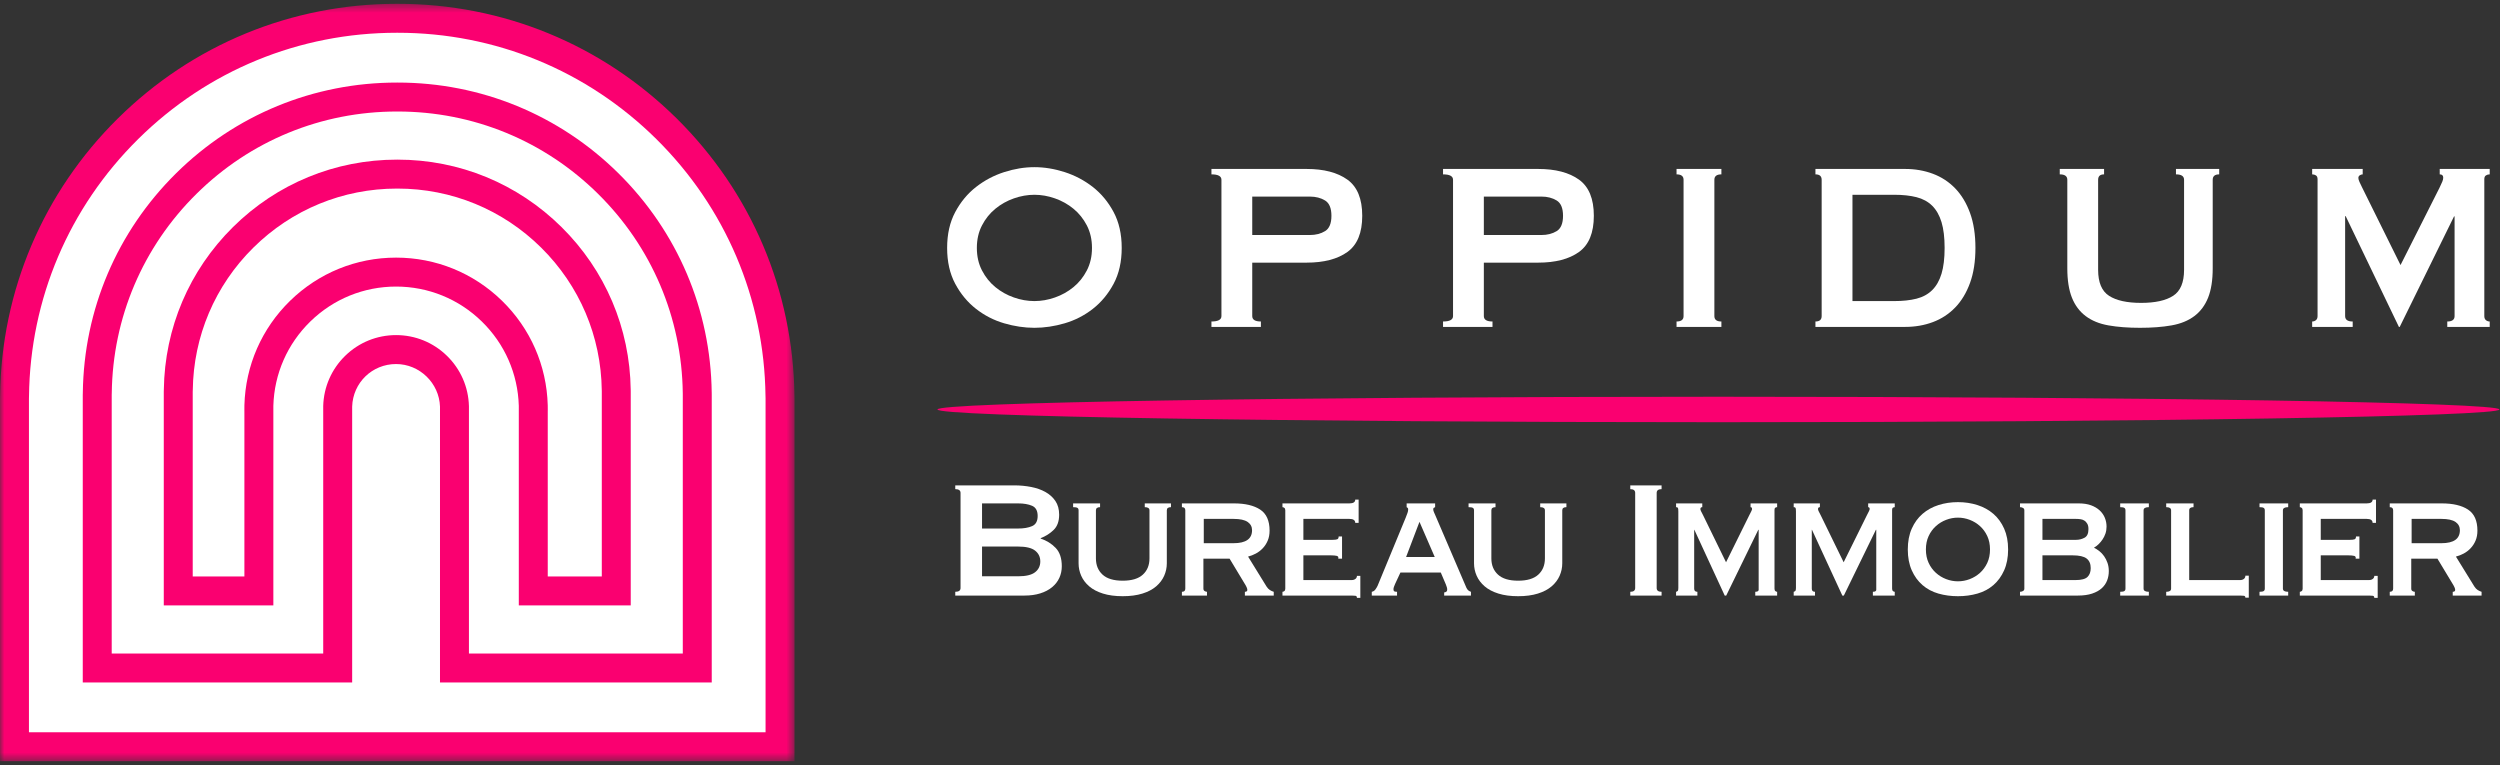 <svg width="294" height="90" viewBox="0 0 294 90" fill="none" xmlns="http://www.w3.org/2000/svg">
<rect x="0" y="0" width="294" height="90" fill="#333333" stroke="none"/>
<path fill-rule="evenodd" clip-rule="evenodd" d="M1.702 87.817V46.856C1.702 46.763 1.705 46.661 1.709 46.554C2.006 21.986 22.019 2.151 46.662 2.151H46.775C71.415 2.151 91.428 21.986 91.725 46.554C91.729 46.661 91.733 46.763 91.733 46.856V87.817H1.702Z" fill="white"/>
<mask id="mask0" mask-type="alpha" maskUnits="userSpaceOnUse" x="0" y="0" width="94" height="90">
<path fill-rule="evenodd" clip-rule="evenodd" d="M0 0.448H93.435V89.519H0V0.448Z" fill="white"/>
</mask>
<g mask="url(#mask0)">
<path fill-rule="evenodd" clip-rule="evenodd" d="M3.404 86.115H90.03V46.856C90.03 46.788 90.028 46.716 90.025 46.639L90.023 46.575C89.885 35.136 85.324 24.401 77.182 16.35C69.032 8.291 58.234 3.853 46.775 3.853H46.662C35.203 3.853 24.403 8.291 16.253 16.35C8.11 24.401 3.549 35.136 3.411 46.575L3.41 46.614C3.407 46.7 3.404 46.781 3.404 46.856V86.115ZM93.434 89.519H-0V46.856C-0 46.75 0.003 46.636 0.007 46.514C0.161 34.181 5.08 22.61 13.86 13.929C22.651 5.236 34.3 0.448 46.662 0.448H46.775C59.136 0.448 70.784 5.236 79.576 13.929C88.355 22.611 93.274 34.183 93.427 46.517L93.428 46.533C93.431 46.647 93.434 46.755 93.434 46.856V89.519Z" fill="#FA0070"/>
</g>
<path fill-rule="evenodd" clip-rule="evenodd" d="M55.147 76.854H80.296V46.451C80.296 46.393 80.297 46.333 80.294 46.265L80.294 46.234C80.186 37.365 76.65 29.043 70.337 22.802C64.018 16.554 55.646 13.114 46.763 13.114H46.672C37.79 13.114 29.419 16.554 23.101 22.802C16.788 29.044 13.252 37.365 13.144 46.234L13.141 46.309C13.14 46.36 13.137 46.406 13.137 46.451V76.854H38.01L38.01 47.748C38.071 45.507 38.989 43.41 40.594 41.843C42.204 40.272 44.329 39.407 46.578 39.407C48.826 39.407 50.95 40.272 52.56 41.843C54.167 43.41 55.085 45.507 55.146 47.748L55.147 47.794V76.854ZM83.701 80.258H51.743V47.819C51.656 45.055 49.343 42.811 46.578 42.811C43.765 42.811 41.501 45.009 41.414 47.819V80.258H9.733V46.451C9.733 46.365 9.736 46.276 9.74 46.178L9.74 46.17C9.865 36.409 13.76 27.251 20.707 20.381C27.666 13.5 36.888 9.71 46.672 9.71H46.763C56.548 9.71 65.77 13.5 72.73 20.381C79.68 27.253 83.575 36.413 83.698 46.178C83.7 46.277 83.701 46.365 83.701 46.451V80.258Z" fill="#FA0070"/>
<path fill-rule="evenodd" clip-rule="evenodd" d="M64.415 67.789H70.771V46.055C70.771 46.029 70.772 46.001 70.77 45.97L70.768 45.902C70.691 39.55 68.158 33.589 63.636 29.117C59.11 24.642 53.114 22.177 46.753 22.177H46.685C40.322 22.177 34.325 24.642 29.8 29.117C25.278 33.588 22.746 39.549 22.671 45.901L22.664 46.064V67.789H28.741V48.557L28.739 48.124L28.742 47.655C28.866 42.992 30.777 38.627 34.124 35.364C37.476 32.096 41.899 30.296 46.578 30.296C51.258 30.296 55.68 32.096 59.032 35.365C62.377 38.627 64.289 42.992 64.414 47.654L64.418 48.136L64.415 48.427V67.789ZM74.175 71.194H61.011V47.724C60.904 43.96 59.358 40.437 56.655 37.802C53.943 35.157 50.364 33.7 46.578 33.7C42.792 33.7 39.213 35.157 36.5 37.802C33.797 40.438 32.251 43.96 32.146 47.723V71.194H19.26V46.055C19.26 45.984 19.263 45.907 19.267 45.825C19.363 38.585 22.252 31.793 27.406 26.697C32.573 21.587 39.42 18.773 46.686 18.773H46.753C54.016 18.773 60.862 21.587 66.029 26.697C71.185 31.795 74.076 38.589 74.171 45.831C74.175 45.912 74.175 45.986 74.175 46.055V71.194Z" fill="#FA0070"/>
<path fill-rule="evenodd" clip-rule="evenodd" d="M121.648 22.906C120.842 22.906 120.037 23.047 119.232 23.33C118.427 23.613 117.701 24.019 117.055 24.549C116.409 25.078 115.884 25.732 115.482 26.508C115.079 27.285 114.878 28.168 114.878 29.157C114.878 30.146 115.079 31.028 115.482 31.805C115.884 32.582 116.409 33.235 117.055 33.765C117.701 34.295 118.427 34.701 119.232 34.983C120.037 35.266 120.842 35.407 121.648 35.407C122.453 35.407 123.258 35.266 124.063 34.983C124.868 34.701 125.594 34.295 126.24 33.765C126.886 33.235 127.41 32.582 127.813 31.805C128.215 31.028 128.417 30.146 128.417 29.157C128.417 28.168 128.215 27.285 127.813 26.508C127.41 25.732 126.886 25.078 126.24 24.549C125.594 24.019 124.868 23.613 124.063 23.33C123.258 23.047 122.453 22.906 121.648 22.906ZM121.648 19.658C122.813 19.658 124 19.852 125.208 20.24C126.415 20.629 127.517 21.211 128.513 21.988C129.508 22.765 130.324 23.748 130.96 24.937C131.595 26.126 131.913 27.532 131.913 29.157C131.913 30.781 131.595 32.188 130.96 33.377C130.324 34.566 129.508 35.548 128.513 36.325C127.517 37.102 126.415 37.667 125.208 38.02C124 38.373 122.813 38.55 121.648 38.55C120.482 38.55 119.296 38.373 118.088 38.02C116.881 37.667 115.779 37.102 114.783 36.325C113.787 35.548 112.972 34.566 112.336 33.377C111.7 32.188 111.383 30.781 111.383 29.157C111.383 27.532 111.7 26.126 112.336 24.937C112.972 23.748 113.787 22.765 114.783 21.988C115.779 21.211 116.881 20.629 118.088 20.24C119.296 19.852 120.482 19.658 121.648 19.658Z" fill="white"/>
<path fill-rule="evenodd" clip-rule="evenodd" d="M154.034 27.638C154.733 27.638 155.331 27.486 155.829 27.179C156.327 26.874 156.576 26.273 156.576 25.378C156.576 24.484 156.327 23.884 155.829 23.577C155.331 23.272 154.733 23.118 154.034 23.118H147.264V27.638H154.034ZM142.465 38.444V37.808C143.249 37.808 143.641 37.597 143.641 37.173V21.141C143.641 20.717 143.249 20.505 142.465 20.505V19.869H153.653C155.687 19.869 157.286 20.288 158.452 21.123C159.616 21.959 160.199 23.378 160.199 25.378C160.199 27.379 159.616 28.798 158.452 29.634C157.286 30.469 155.687 30.887 153.653 30.887H147.264V37.173C147.264 37.597 147.603 37.808 148.281 37.808V38.444H142.465Z" fill="white"/>
<path fill-rule="evenodd" clip-rule="evenodd" d="M181.27 27.638C181.969 27.638 182.567 27.486 183.065 27.179C183.563 26.874 183.812 26.273 183.812 25.378C183.812 24.484 183.563 23.884 183.065 23.577C182.567 23.272 181.969 23.118 181.27 23.118H174.5V27.638H181.27ZM169.701 38.444V37.808C170.485 37.808 170.877 37.597 170.877 37.173V21.141C170.877 20.717 170.485 20.505 169.701 20.505V19.869H180.888C182.922 19.869 184.522 20.288 185.687 21.123C186.852 21.959 187.435 23.378 187.435 25.378C187.435 27.379 186.852 28.798 185.687 29.634C184.522 30.469 182.922 30.887 180.888 30.887H174.5V37.173C174.5 37.597 174.839 37.808 175.517 37.808V38.444H169.701Z" fill="white"/>
<path fill-rule="evenodd" clip-rule="evenodd" d="M197.161 37.809C197.711 37.809 197.987 37.597 197.987 37.173V21.141C197.987 20.717 197.711 20.505 197.161 20.505V19.87H202.436V20.505C201.885 20.505 201.61 20.717 201.61 21.141V37.173C201.61 37.597 201.885 37.809 202.436 37.809V38.444H197.161V37.809Z" fill="white"/>
<path fill-rule="evenodd" clip-rule="evenodd" d="M222.776 35.407C223.772 35.407 224.64 35.313 225.382 35.125C226.124 34.937 226.738 34.601 227.226 34.118C227.713 33.636 228.078 32.994 228.322 32.194C228.565 31.394 228.687 30.381 228.687 29.157C228.687 27.933 228.565 26.92 228.322 26.12C228.078 25.32 227.713 24.678 227.226 24.195C226.738 23.713 226.124 23.378 225.382 23.189C224.64 23.001 223.772 22.906 222.776 22.906H217.85V35.407H222.776ZM224.048 19.869C225.212 19.869 226.299 20.058 227.305 20.434C228.311 20.811 229.185 21.382 229.927 22.147C230.668 22.913 231.251 23.878 231.675 25.043C232.099 26.208 232.311 27.58 232.311 29.157C232.311 30.734 232.099 32.105 231.675 33.271C231.251 34.436 230.668 35.402 229.927 36.166C229.185 36.932 228.311 37.503 227.305 37.879C226.299 38.256 225.212 38.444 224.048 38.444H213.496V37.808C213.983 37.808 214.227 37.597 214.227 37.173V21.141C214.227 20.717 213.983 20.505 213.496 20.505V19.869H224.048Z" fill="white"/>
<path fill-rule="evenodd" clip-rule="evenodd" d="M247.439 20.505C246.972 20.505 246.74 20.717 246.74 21.141V31.735C246.74 33.218 247.169 34.236 248.027 34.789C248.885 35.343 250.14 35.619 251.793 35.619C253.446 35.619 254.701 35.343 255.559 34.789C256.417 34.236 256.846 33.218 256.846 31.735V21.141C256.846 20.717 256.528 20.505 255.893 20.505V19.869H260.978V20.505C260.469 20.505 260.215 20.717 260.215 21.141V31.558C260.215 32.948 260.035 34.095 259.675 35.001C259.314 35.907 258.774 36.632 258.054 37.173C257.333 37.715 256.438 38.079 255.368 38.267C254.298 38.456 253.064 38.55 251.666 38.55C250.267 38.55 249.033 38.456 247.963 38.267C246.893 38.079 245.998 37.715 245.278 37.173C244.557 36.632 244.017 35.907 243.657 35.001C243.296 34.095 243.116 32.948 243.116 31.558V21.141C243.116 20.717 242.819 20.505 242.227 20.505V19.869H247.439V20.505Z" fill="white"/>
<path fill-rule="evenodd" clip-rule="evenodd" d="M271.91 37.809C272.079 37.809 272.227 37.755 272.355 37.65C272.482 37.544 272.545 37.385 272.545 37.173V21.07C272.545 20.858 272.482 20.712 272.355 20.629C272.227 20.547 272.079 20.505 271.91 20.505V19.87H277.853V20.505C277.747 20.505 277.635 20.541 277.519 20.611C277.402 20.682 277.344 20.788 277.344 20.929C277.344 21.047 277.387 21.2 277.471 21.388C277.556 21.576 277.651 21.776 277.757 21.988L282.302 31.17L286.879 22.094C287.027 21.789 287.138 21.547 287.212 21.37C287.286 21.194 287.324 21.035 287.324 20.893C287.324 20.635 287.186 20.505 286.911 20.505V19.87H292.79V20.505C292.62 20.505 292.472 20.547 292.345 20.629C292.218 20.712 292.155 20.858 292.155 21.07V37.173C292.155 37.385 292.218 37.544 292.345 37.65C292.472 37.755 292.62 37.809 292.79 37.809V38.444H287.8V37.809C288.373 37.809 288.659 37.597 288.659 37.173V25.449H288.595L282.207 38.444H282.112L275.85 25.414H275.787V37.173C275.787 37.597 276.083 37.809 276.677 37.809V38.444H271.91V37.809Z" fill="white"/>
<path fill-rule="evenodd" clip-rule="evenodd" d="M119.723 67.772C120.654 67.772 121.323 67.612 121.73 67.292C122.136 66.972 122.339 66.549 122.339 66.023C122.339 65.498 122.136 65.075 121.73 64.754C121.323 64.434 120.654 64.274 119.723 64.274H115.488V67.772H119.723ZM119.723 62.155C120.388 62.155 120.939 62.061 121.375 61.872C121.811 61.683 122.029 61.285 122.029 60.677C122.029 60.069 121.811 59.671 121.375 59.482C120.939 59.293 120.388 59.199 119.723 59.199H115.488V62.155H119.723ZM119.28 57.08C119.959 57.08 120.617 57.142 121.253 57.265C121.888 57.388 122.45 57.585 122.938 57.856C123.426 58.127 123.817 58.48 124.113 58.915C124.409 59.351 124.557 59.889 124.557 60.529C124.557 61.301 124.342 61.896 123.914 62.315C123.485 62.734 122.975 63.059 122.384 63.288V63.338C123.079 63.568 123.666 63.933 124.147 64.434C124.627 64.935 124.867 65.653 124.867 66.59C124.867 67.082 124.771 67.538 124.579 67.957C124.387 68.376 124.102 68.742 123.725 69.053C123.348 69.366 122.886 69.608 122.339 69.78C121.792 69.953 121.172 70.039 120.477 70.039H112.339V69.595C112.753 69.595 112.96 69.448 112.96 69.152V57.967C112.96 57.671 112.753 57.523 112.339 57.523V57.08H119.28Z" fill="white"/>
<path fill-rule="evenodd" clip-rule="evenodd" d="M129.368 59.643C129.043 59.643 128.881 59.767 128.881 60.014V65.671C128.881 66.462 129.139 67.096 129.657 67.573C130.174 68.051 130.965 68.29 132.029 68.29C133.094 68.29 133.884 68.051 134.402 67.573C134.919 67.096 135.178 66.462 135.178 65.671V60.014C135.178 59.767 134.993 59.643 134.624 59.643V59.199H137.706V59.642C137.38 59.642 137.218 59.765 137.218 60.012V66.245C137.218 66.754 137.114 67.243 136.907 67.711C136.7 68.179 136.386 68.594 135.965 68.955C135.544 69.316 135.004 69.6 134.346 69.805C133.688 70.01 132.916 70.113 132.029 70.113C131.142 70.113 130.37 70.01 129.712 69.805C129.054 69.6 128.515 69.316 128.093 68.955C127.672 68.594 127.358 68.179 127.151 67.711C126.944 67.243 126.841 66.754 126.841 66.245V60.012C126.841 59.88 126.797 59.786 126.708 59.728C126.619 59.671 126.449 59.642 126.198 59.642V59.199H129.368V59.643Z" fill="white"/>
<path fill-rule="evenodd" clip-rule="evenodd" d="M145.068 63.88C146.516 63.88 147.241 63.371 147.241 62.352C147.241 61.942 147.067 61.617 146.72 61.379C146.372 61.141 145.822 61.022 145.068 61.022H141.564V63.88H145.068ZM145.112 59.199C146.428 59.199 147.455 59.441 148.194 59.925C148.933 60.41 149.303 61.236 149.303 62.401C149.303 62.845 149.229 63.239 149.081 63.584C148.933 63.929 148.738 64.229 148.494 64.483C148.25 64.738 147.98 64.943 147.684 65.099C147.389 65.255 147.086 65.374 146.775 65.456L148.948 68.98C149.066 69.161 149.196 69.296 149.336 69.386C149.477 69.477 149.628 69.546 149.791 69.595V70.039H146.398V69.595C146.59 69.595 146.687 69.522 146.687 69.374C146.687 69.21 146.576 68.955 146.354 68.61L144.602 65.703H141.52V69.226C141.52 69.358 141.568 69.452 141.664 69.509C141.76 69.567 141.853 69.595 141.941 69.595V70.039H138.992V69.595C139.259 69.595 139.392 69.472 139.392 69.226V60.012C139.392 59.765 139.259 59.642 138.992 59.642V59.199H145.112Z" fill="white"/>
<path fill-rule="evenodd" clip-rule="evenodd" d="M159.376 61.49C159.376 61.178 159.147 61.022 158.688 61.022H153.278V63.486H156.693C156.944 63.486 157.129 63.465 157.247 63.424C157.365 63.383 157.425 63.272 157.425 63.091H157.824V65.703H157.38C157.425 65.522 157.365 65.412 157.203 65.37C157.04 65.329 156.811 65.309 156.515 65.309H153.278V68.216H158.955C159.132 68.216 159.279 68.171 159.398 68.08C159.516 67.99 159.576 67.871 159.576 67.723H159.975V70.31H159.576C159.576 70.162 159.516 70.08 159.398 70.064C159.279 70.047 159.132 70.039 158.955 70.039H150.817V69.595C150.891 69.595 150.965 69.567 151.039 69.509C151.113 69.452 151.15 69.358 151.15 69.226V60.012C151.15 59.88 151.113 59.786 151.039 59.728C150.965 59.671 150.891 59.642 150.817 59.642V59.199H158.688C159.147 59.199 159.376 59.051 159.376 58.755H159.775V61.49H159.376Z" fill="white"/>
<path fill-rule="evenodd" clip-rule="evenodd" d="M168.726 65.506L166.93 61.367L165.356 65.506H168.726ZM161.321 69.595C161.498 69.563 161.642 69.469 161.753 69.312C161.864 69.156 161.948 69.013 162.008 68.881L165.312 60.874C165.4 60.644 165.47 60.459 165.522 60.32C165.574 60.18 165.6 60.045 165.6 59.913C165.6 59.815 165.581 59.753 165.544 59.728C165.507 59.704 165.467 59.675 165.422 59.642V59.199H168.771V59.642C168.726 59.675 168.678 59.7 168.627 59.716C168.575 59.733 168.549 59.798 168.549 59.913C168.549 60.012 168.582 60.131 168.649 60.27C168.715 60.41 168.785 60.57 168.859 60.751L172.452 69.127C172.525 69.275 172.607 69.382 172.695 69.448C172.784 69.513 172.88 69.563 172.984 69.595V70.039H169.835V69.669C169.909 69.669 169.986 69.645 170.068 69.595C170.149 69.546 170.19 69.456 170.19 69.324C170.19 69.226 170.175 69.136 170.145 69.053C170.116 68.972 170.079 68.865 170.034 68.733L169.436 67.329H164.691L164.07 68.659C164.011 68.791 163.963 68.91 163.926 69.016C163.889 69.123 163.871 69.218 163.871 69.3C163.871 69.431 163.907 69.513 163.981 69.546C164.055 69.579 164.159 69.595 164.292 69.595V70.039H161.321V69.595Z" fill="white"/>
<path fill-rule="evenodd" clip-rule="evenodd" d="M175.873 59.643C175.548 59.643 175.385 59.767 175.385 60.014V65.671C175.385 66.462 175.644 67.096 176.161 67.573C176.679 68.051 177.47 68.29 178.534 68.29C179.598 68.29 180.389 68.051 180.907 67.573C181.424 67.096 181.683 66.462 181.683 65.671V60.014C181.683 59.767 181.498 59.643 181.128 59.643V59.199H184.21V59.642C183.885 59.642 183.722 59.765 183.722 60.012V66.245C183.722 66.754 183.619 67.243 183.412 67.711C183.205 68.179 182.891 68.594 182.47 68.955C182.048 69.316 181.509 69.6 180.851 69.805C180.193 70.01 179.421 70.113 178.534 70.113C177.647 70.113 176.874 70.01 176.217 69.805C175.559 69.6 175.019 69.316 174.598 68.955C174.177 68.594 173.863 68.179 173.656 67.711C173.449 67.243 173.345 66.754 173.345 66.245V60.012C173.345 59.88 173.301 59.786 173.212 59.728C173.124 59.671 172.953 59.642 172.703 59.642V59.199H175.873V59.643Z" fill="white"/>
<path fill-rule="evenodd" clip-rule="evenodd" d="M191.721 69.595C192.105 69.595 192.297 69.448 192.297 69.152V57.967C192.297 57.671 192.105 57.523 191.721 57.523V57.08H195.402V57.523C195.017 57.523 194.825 57.671 194.825 57.967V69.152C194.825 69.448 195.017 69.595 195.402 69.595V70.039H191.721V69.595Z" fill="white"/>
<path fill-rule="evenodd" clip-rule="evenodd" d="M197.106 69.595C197.18 69.579 197.243 69.546 197.295 69.497C197.346 69.448 197.372 69.333 197.372 69.152V60.135C197.372 59.905 197.354 59.765 197.317 59.716C197.28 59.667 197.209 59.642 197.106 59.642V59.199H200.188V59.642C200.04 59.642 199.966 59.716 199.966 59.864C199.966 59.93 199.992 60.016 200.044 60.123C200.096 60.23 200.173 60.381 200.277 60.578L202.982 66.122L205.709 60.603C205.813 60.406 205.894 60.246 205.953 60.123C206.012 59.999 206.042 59.913 206.042 59.864C206.042 59.716 205.983 59.642 205.865 59.642V59.199H208.991V59.642C208.917 59.642 208.847 59.663 208.78 59.704C208.714 59.745 208.681 59.831 208.681 59.962V69.226C208.681 69.358 208.714 69.452 208.78 69.509C208.847 69.567 208.917 69.595 208.991 69.595V70.039H206.419V69.595C206.729 69.595 206.863 69.472 206.818 69.226V62.303H206.774L203.004 70.039H202.827L199.257 62.303H199.279H199.235V69.226C199.235 69.472 199.36 69.595 199.612 69.595V70.039H197.106V69.595Z" fill="white"/>
<path fill-rule="evenodd" clip-rule="evenodd" d="M210.938 69.595C211.011 69.579 211.074 69.546 211.126 69.497C211.178 69.448 211.204 69.333 211.204 69.152V60.135C211.204 59.905 211.185 59.765 211.148 59.716C211.111 59.667 211.041 59.642 210.938 59.642V59.199H214.02V59.642C213.872 59.642 213.798 59.716 213.798 59.864C213.798 59.93 213.824 60.016 213.875 60.123C213.927 60.23 214.005 60.381 214.108 60.578L216.813 66.122L219.541 60.603C219.644 60.406 219.726 60.246 219.785 60.123C219.844 59.999 219.873 59.913 219.873 59.864C219.873 59.716 219.814 59.642 219.696 59.642V59.199H222.822V59.642C222.748 59.642 222.678 59.663 222.612 59.704C222.545 59.745 222.512 59.831 222.512 59.962V69.226C222.512 69.358 222.545 69.452 222.612 69.509C222.678 69.567 222.748 69.595 222.822 69.595V70.039H220.25V69.595C220.561 69.595 220.694 69.472 220.649 69.226V62.303H220.605L216.836 70.039H216.658L213.088 62.303H213.111H213.066V69.226C213.066 69.472 213.192 69.595 213.443 69.595V70.039H210.938V69.595Z" fill="white"/>
<path fill-rule="evenodd" clip-rule="evenodd" d="M230.255 60.874C229.782 60.874 229.32 60.96 228.87 61.133C228.418 61.305 228.016 61.551 227.661 61.872C227.306 62.192 227.021 62.582 226.807 63.042C226.593 63.502 226.486 64.027 226.486 64.619C226.486 65.21 226.593 65.736 226.807 66.196C227.021 66.656 227.306 67.046 227.661 67.366C228.016 67.686 228.418 67.933 228.87 68.105C229.32 68.277 229.782 68.363 230.255 68.363C230.728 68.363 231.19 68.277 231.641 68.105C232.092 67.933 232.495 67.686 232.85 67.366C233.204 67.046 233.489 66.656 233.703 66.196C233.917 65.736 234.025 65.21 234.025 64.619C234.025 64.027 233.917 63.502 233.703 63.042C233.489 62.582 233.204 62.192 232.85 61.872C232.495 61.551 232.092 61.305 231.641 61.133C231.19 60.96 230.728 60.874 230.255 60.874ZM230.255 59.051C231.068 59.051 231.833 59.166 232.55 59.396C233.267 59.626 233.892 59.971 234.424 60.431C234.956 60.891 235.377 61.469 235.688 62.167C235.998 62.866 236.154 63.683 236.154 64.619C236.154 65.555 235.998 66.372 235.688 67.07C235.377 67.769 234.956 68.347 234.424 68.807C233.892 69.267 233.267 69.6 232.55 69.805C231.833 70.01 231.068 70.113 230.255 70.113C229.442 70.113 228.677 70.01 227.96 69.805C227.243 69.6 226.619 69.267 226.087 68.807C225.555 68.347 225.133 67.769 224.823 67.07C224.512 66.372 224.357 65.555 224.357 64.619C224.357 63.683 224.512 62.866 224.823 62.167C225.133 61.469 225.555 60.891 226.087 60.431C226.619 59.971 227.243 59.626 227.96 59.396C228.677 59.166 229.442 59.051 230.255 59.051Z" fill="white"/>
<path fill-rule="evenodd" clip-rule="evenodd" d="M244.094 68.216C244.774 68.216 245.24 68.092 245.491 67.846C245.742 67.6 245.868 67.255 245.868 66.811C245.868 66.303 245.705 65.925 245.38 65.678C245.055 65.432 244.508 65.309 243.739 65.309H240.192V68.216H244.094ZM244.139 63.486C244.493 63.486 244.826 63.404 245.136 63.239C245.447 63.075 245.602 62.738 245.602 62.229C245.602 61.967 245.558 61.757 245.469 61.601C245.38 61.445 245.269 61.322 245.136 61.231C245.003 61.141 244.848 61.083 244.671 61.059C244.493 61.034 244.316 61.022 244.139 61.022H240.192V63.486H244.139ZM238.063 60.012C238.063 59.88 238.007 59.786 237.896 59.728C237.785 59.671 237.671 59.642 237.553 59.642V59.199H244.449C245.01 59.199 245.494 59.272 245.901 59.42C246.307 59.568 246.647 59.77 246.921 60.024C247.194 60.279 247.398 60.57 247.531 60.899C247.664 61.227 247.73 61.572 247.73 61.933C247.73 62.229 247.686 62.504 247.597 62.759C247.508 63.014 247.394 63.243 247.253 63.449C247.113 63.654 246.958 63.839 246.788 64.003C246.618 64.167 246.444 64.299 246.267 64.397V64.422C246.474 64.52 246.68 64.652 246.888 64.816C247.094 64.98 247.279 65.177 247.442 65.407C247.604 65.637 247.737 65.9 247.841 66.196C247.944 66.491 247.996 66.811 247.996 67.156C247.996 67.551 247.93 67.92 247.797 68.265C247.664 68.61 247.453 68.914 247.165 69.177C246.876 69.44 246.5 69.649 246.034 69.805C245.568 69.961 245.01 70.039 244.36 70.039H237.553V69.596C237.671 69.596 237.785 69.567 237.896 69.509C238.007 69.452 238.063 69.358 238.063 69.226V60.012Z" fill="white"/>
<path fill-rule="evenodd" clip-rule="evenodd" d="M249.335 69.595C249.571 69.595 249.734 69.567 249.822 69.509C249.911 69.452 249.955 69.358 249.955 69.226V60.012C249.955 59.88 249.911 59.786 249.822 59.728C249.734 59.671 249.571 59.642 249.335 59.642V59.199H252.705V59.642C252.291 59.642 252.084 59.765 252.084 60.012V69.226C252.084 69.472 252.291 69.595 252.705 69.595V70.039H249.335V69.595Z" fill="white"/>
<path fill-rule="evenodd" clip-rule="evenodd" d="M257.96 59.199V59.642C257.62 59.642 257.45 59.765 257.45 60.012V68.216H263.437C263.614 68.216 263.762 68.171 263.88 68.08C263.998 67.99 264.058 67.863 264.058 67.698H264.457V70.285H264.058C264.058 70.153 263.998 70.08 263.88 70.064C263.762 70.047 263.614 70.039 263.437 70.039H254.745V69.596C255.129 69.596 255.321 69.472 255.321 69.226V60.012C255.321 59.765 255.129 59.642 254.745 59.642V59.199H257.96Z" fill="white"/>
<path fill-rule="evenodd" clip-rule="evenodd" d="M265.72 69.595C265.957 69.595 266.12 69.567 266.208 69.509C266.297 69.452 266.341 69.358 266.341 69.226V60.012C266.341 59.88 266.297 59.786 266.208 59.728C266.12 59.671 265.957 59.642 265.72 59.642V59.199H269.091V59.642C268.677 59.642 268.47 59.765 268.47 60.012V69.226C268.47 69.472 268.677 69.595 269.091 69.595V70.039H265.72V69.595Z" fill="white"/>
<path fill-rule="evenodd" clip-rule="evenodd" d="M279.018 61.49C279.018 61.178 278.788 61.022 278.33 61.022H272.92V63.486H276.335C276.586 63.486 276.77 63.465 276.889 63.424C277.007 63.383 277.066 63.272 277.066 63.091H277.465V65.703H277.022C277.066 65.522 277.007 65.412 276.845 65.37C276.682 65.329 276.453 65.309 276.157 65.309H272.92V68.216H278.596C278.774 68.216 278.921 68.171 279.04 68.08C279.158 67.99 279.217 67.871 279.217 67.723H279.616V70.31H279.217C279.217 70.162 279.158 70.08 279.04 70.064C278.921 70.047 278.774 70.039 278.596 70.039H270.459V69.595C270.533 69.595 270.606 69.567 270.68 69.509C270.754 69.452 270.791 69.358 270.791 69.226V60.012C270.791 59.88 270.754 59.786 270.68 59.728C270.606 59.671 270.533 59.642 270.459 59.642V59.199H278.33C278.788 59.199 279.018 59.051 279.018 58.755H279.417V61.49H279.018Z" fill="white"/>
<path fill-rule="evenodd" clip-rule="evenodd" d="M287.11 63.88C288.559 63.88 289.283 63.371 289.283 62.352C289.283 61.942 289.109 61.617 288.762 61.379C288.414 61.141 287.864 61.022 287.11 61.022H283.607V63.88H287.11ZM287.155 59.199C288.47 59.199 289.497 59.441 290.237 59.925C290.976 60.41 291.345 61.236 291.345 62.401C291.345 62.845 291.271 63.239 291.124 63.584C290.976 63.929 290.78 64.229 290.536 64.483C290.292 64.738 290.022 64.943 289.727 65.099C289.431 65.255 289.128 65.374 288.817 65.456L290.99 68.98C291.109 69.161 291.238 69.296 291.379 69.386C291.519 69.477 291.67 69.546 291.833 69.595V70.039H288.441V69.595C288.633 69.595 288.729 69.522 288.729 69.374C288.729 69.21 288.618 68.955 288.396 68.61L286.645 65.703H283.563V69.226C283.563 69.358 283.61 69.452 283.707 69.509C283.803 69.567 283.895 69.595 283.984 69.595V70.039H281.035V69.595C281.301 69.595 281.434 69.472 281.434 69.226V60.012C281.434 59.765 281.301 59.642 281.035 59.642V59.199H287.155Z" fill="white"/>
<path fill-rule="evenodd" clip-rule="evenodd" d="M293.93 48.154C293.93 48.98 252.81 49.651 202.086 49.651C151.363 49.651 110.243 48.98 110.243 48.154C110.243 47.327 151.363 46.657 202.086 46.657C252.81 46.657 293.93 47.327 293.93 48.154Z" fill="#FA0070"/>
</svg>
